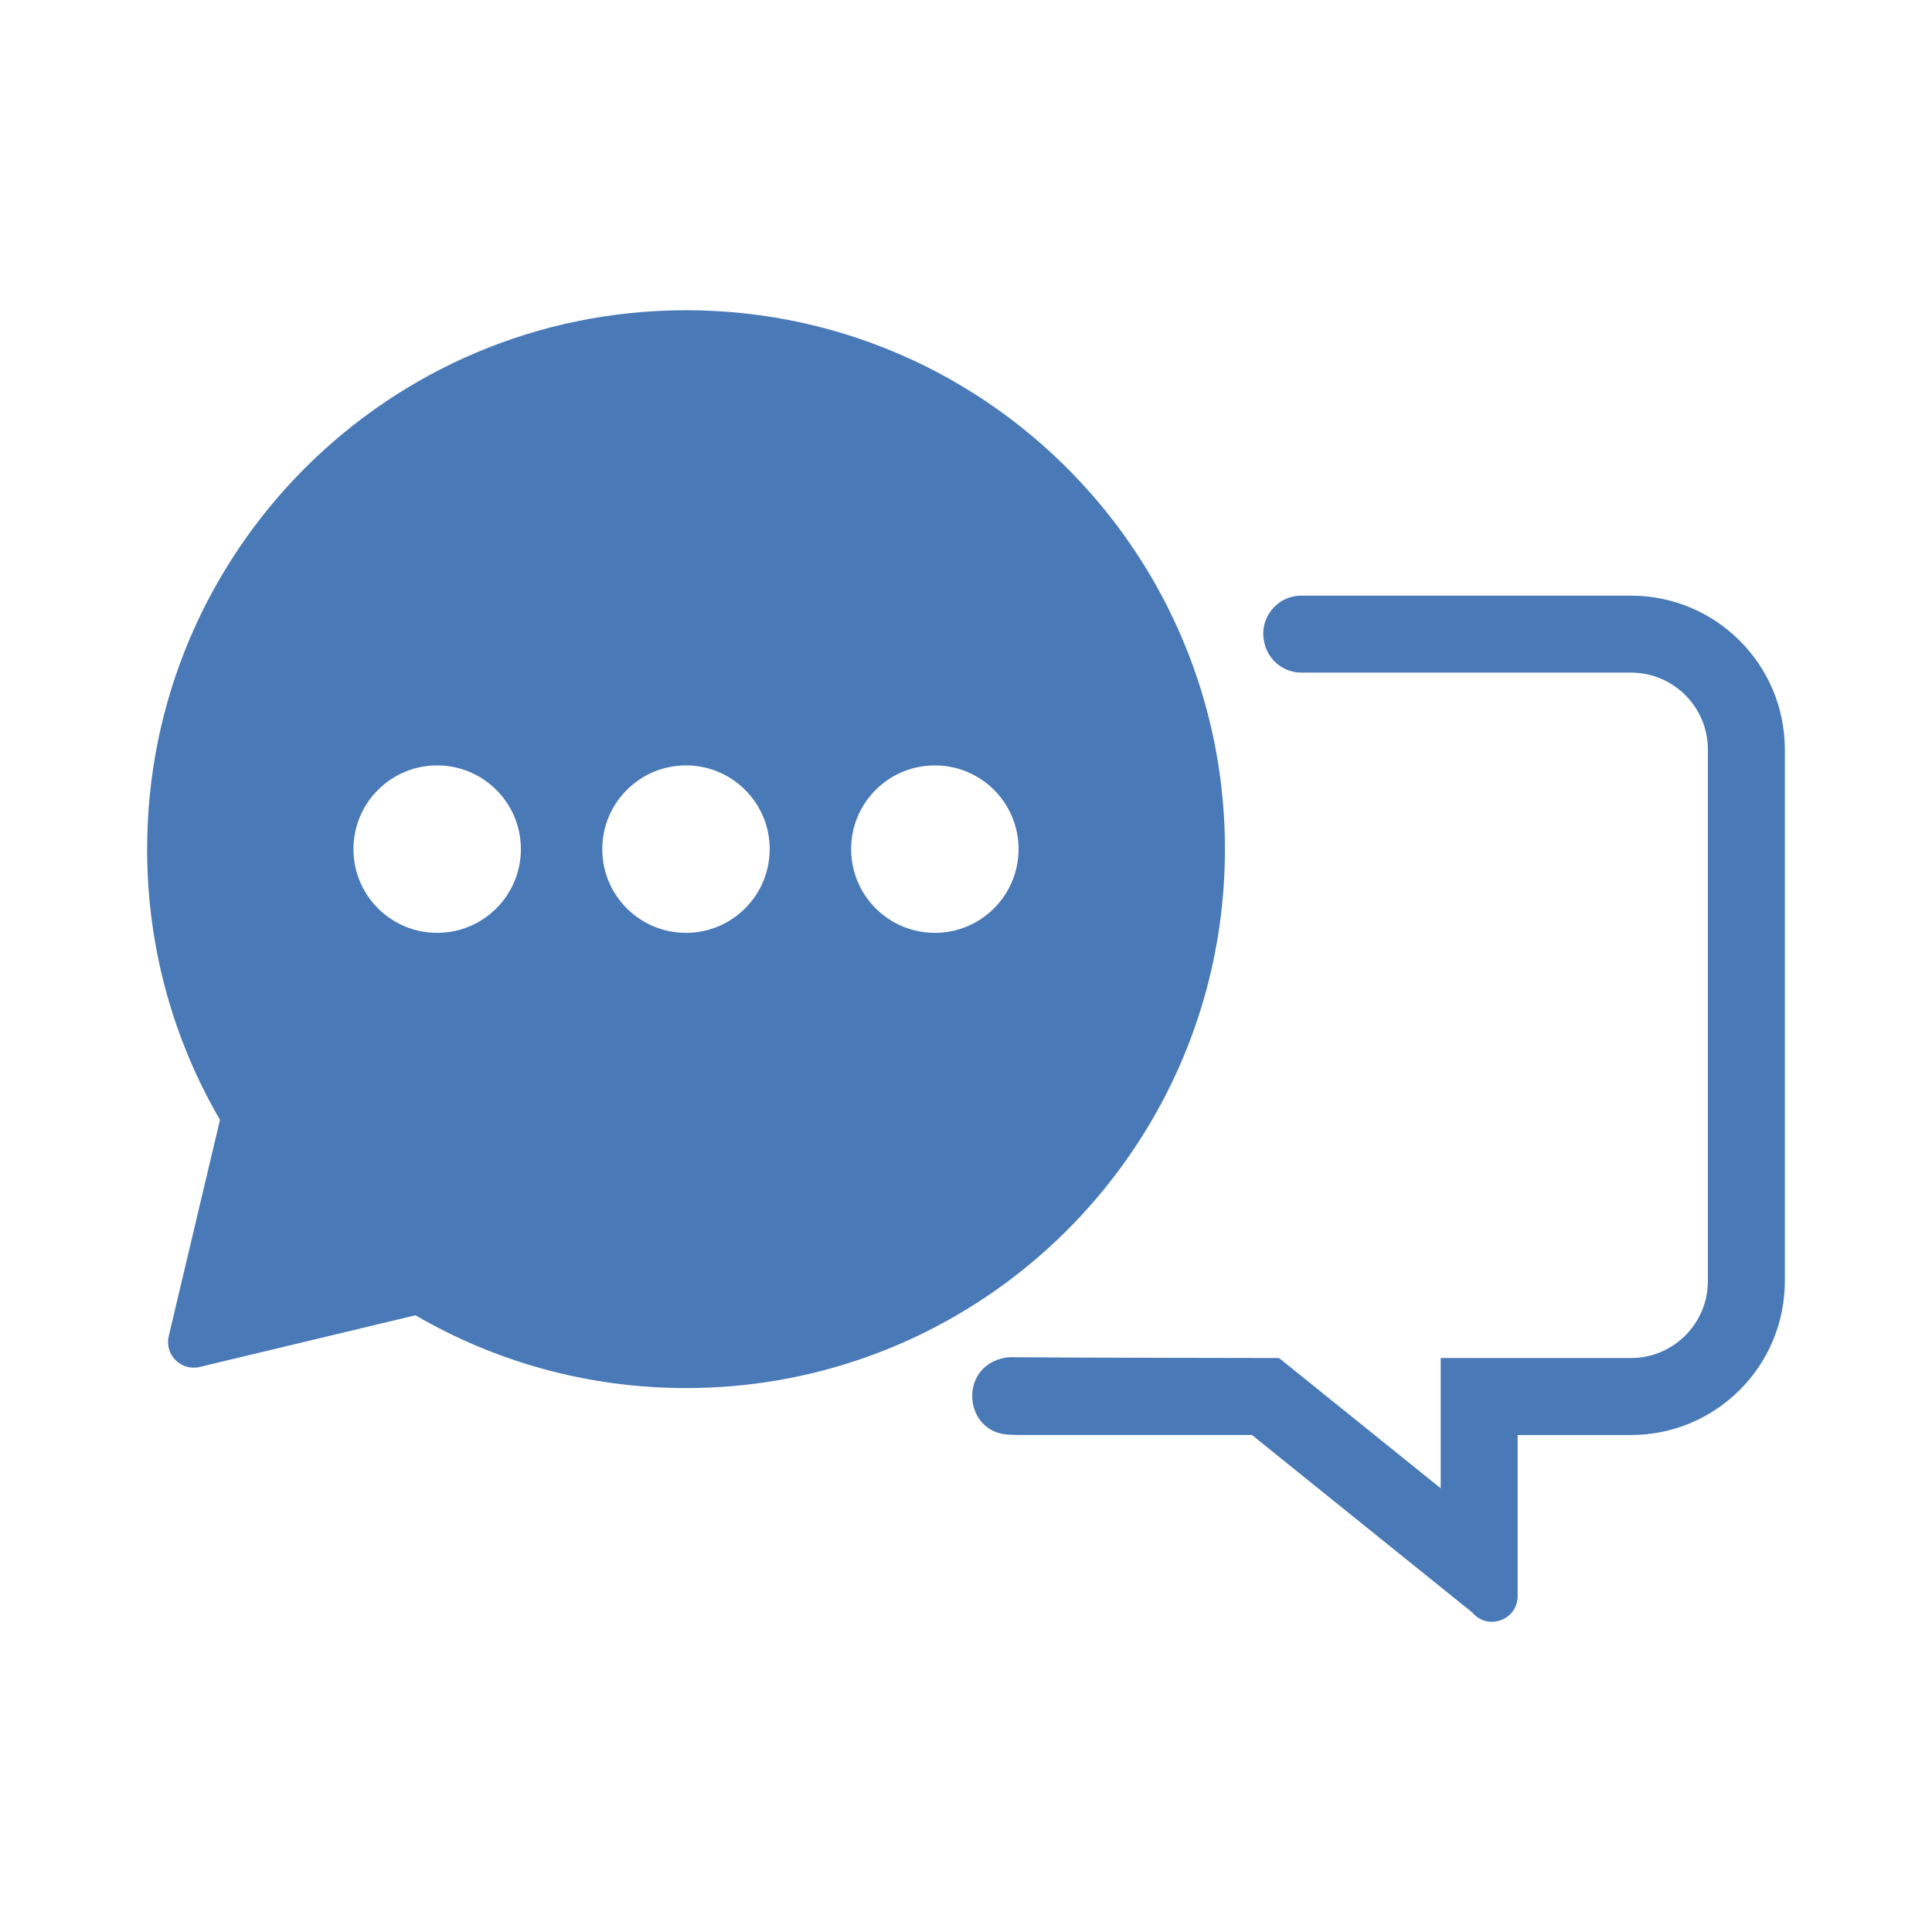 <svg xmlns="http://www.w3.org/2000/svg" xmlns:xlink="http://www.w3.org/1999/xlink" width="1080" zoomAndPan="magnify" viewBox="0 0 810 810" height="1080" preserveAspectRatio="xMidYMid meet"><defs><clipPath id="3d73ca7d21"><path d="M 61.68 130 L 514 130 L 514 582 L 61.68 582 Z M 61.68 130 " clip-rule="nonzero"></path></clipPath><clipPath id="5751f69552"><path d="M 407 249 L 748.68 249 L 748.68 680 L 407 680 Z M 407 249 " clip-rule="nonzero"></path></clipPath></defs><g clip-path="url(#3d73ca7d21)"><path fill="#4979b7" d="M 478.023 234.332 C 471.867 224.734 465.004 215.602 457.52 207.078 C 416.113 159.863 355.336 130.07 287.621 130.07 C 162.84 130.07 61.68 231.227 61.68 356.012 C 61.68 397.387 72.793 436.152 92.227 469.5 L 70.746 560.168 C 68.891 567.957 75.914 574.961 83.719 573.105 L 174.18 551.434 C 207.508 570.852 246.277 581.953 287.621 581.953 C 313.867 581.953 339.07 577.473 362.504 569.234 C 373.312 565.445 383.758 560.855 393.738 555.516 C 465.039 517.527 513.562 442.422 513.562 355.992 C 513.562 311.211 500.512 269.453 478.023 234.332 Z M 183.277 391.102 C 163.895 391.102 148.188 375.395 148.188 355.992 C 148.188 336.594 163.895 320.902 183.277 320.902 C 202.664 320.902 218.383 336.609 218.383 355.992 C 218.383 375.379 202.68 391.102 183.277 391.102 Z M 252.516 355.992 C 252.516 336.609 268.219 320.902 287.605 320.902 C 302.301 320.902 314.891 329.926 320.121 342.75 C 321.781 346.828 322.695 351.309 322.695 355.992 C 322.695 367.125 317.527 377.043 309.438 383.473 C 303.438 388.254 295.855 391.102 287.59 391.102 C 268.203 391.102 252.5 375.395 252.5 355.992 Z M 391.945 391.102 C 372.562 391.102 356.84 375.395 356.84 355.992 C 356.84 336.594 372.547 320.902 391.945 320.902 C 411.348 320.902 427.035 336.609 427.035 355.992 C 427.035 375.379 411.332 391.102 391.945 391.102 Z M 391.945 391.102 " fill-opacity="1" fill-rule="nonzero"></path></g><g clip-path="url(#5751f69552)"><path fill="#4979b7" d="M 419.969 569.555 C 419.871 569.59 419.758 569.605 419.664 569.637 C 402.055 574.32 404.34 600.199 422.512 601.465 C 424.016 601.559 425.516 601.625 427.035 601.625 L 524.871 601.625 C 524.871 601.625 617.344 676.121 617.344 676.121 C 619.582 678.762 622.527 679.945 625.438 679.945 C 630.938 679.945 636.281 675.723 636.281 669.164 L 636.281 601.641 L 683.781 601.641 C 719.414 601.641 748.301 572.754 748.301 537.121 L 748.301 314.25 C 748.301 278.617 719.414 249.73 683.781 249.73 L 545.566 249.73 C 535.426 249.73 527.859 259.09 529.988 269.004 L 530.066 269.406 C 531.633 276.746 538.129 281.992 545.645 281.992 L 683.781 281.992 C 701.598 281.992 716.039 296.434 716.039 314.25 L 716.039 537.105 C 716.039 554.906 701.566 569.363 683.781 569.363 L 604.023 569.363 C 604.023 569.363 604.023 623.965 604.023 623.965 L 545.102 576.496 L 536.242 569.363 C 536.242 569.363 445.348 569.254 424.316 569.012 C 422.848 568.996 421.375 569.172 419.969 569.555 Z M 419.969 569.555 " fill-opacity="1" fill-rule="nonzero"></path></g></svg>